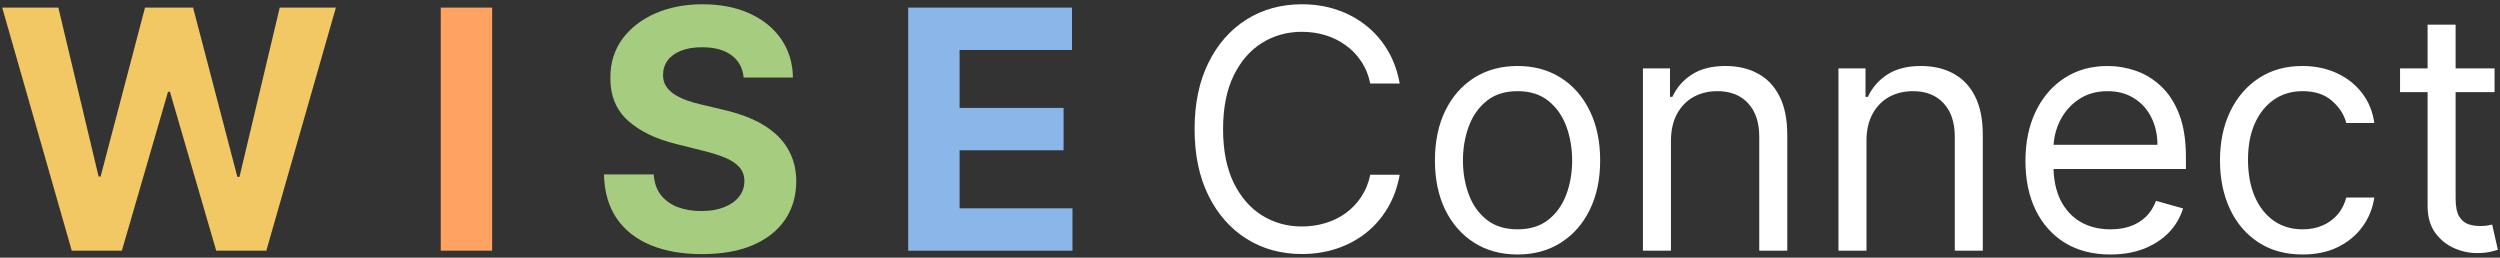 <svg width="359" height="37" viewBox="0 0 359 37" fill="none" xmlns="http://www.w3.org/2000/svg">
<rect x="0" y="0" width="359" height="37" fill="#333333" stroke="none"/>
<path d="M10.306 36L0.317 1.091H8.38L14.158 25.347H14.448L20.823 1.091H27.727L34.084 25.398H34.391L40.17 1.091H48.232L38.244 36H31.05L24.403 13.176H24.13L17.499 36H10.306Z" fill="#F2C864"/>
<path d="M70.673 1.091V36H63.292V1.091H70.673Z" fill="#FFA262"/>
<path d="M106.792 11.131C106.656 9.756 106.07 8.688 105.036 7.926C104.002 7.165 102.599 6.784 100.826 6.784C99.621 6.784 98.604 6.955 97.775 7.295C96.945 7.625 96.309 8.085 95.866 8.676C95.434 9.267 95.218 9.938 95.218 10.688C95.195 11.312 95.326 11.858 95.61 12.324C95.906 12.79 96.309 13.193 96.82 13.534C97.332 13.864 97.923 14.153 98.593 14.403C99.263 14.642 99.979 14.847 100.741 15.017L103.877 15.767C105.4 16.108 106.798 16.562 108.07 17.131C109.343 17.699 110.445 18.398 111.377 19.227C112.309 20.057 113.031 21.034 113.542 22.159C114.065 23.284 114.332 24.574 114.343 26.028C114.332 28.165 113.786 30.017 112.707 31.585C111.638 33.142 110.093 34.352 108.07 35.216C106.059 36.068 103.633 36.494 100.792 36.494C97.974 36.494 95.519 36.062 93.428 35.199C91.349 34.335 89.724 33.057 88.553 31.364C87.394 29.659 86.786 27.551 86.729 25.04H93.871C93.951 26.21 94.286 27.188 94.877 27.972C95.479 28.744 96.281 29.329 97.281 29.727C98.292 30.114 99.434 30.307 100.707 30.307C101.957 30.307 103.042 30.125 103.962 29.761C104.894 29.398 105.616 28.892 106.127 28.244C106.638 27.597 106.894 26.852 106.894 26.011C106.894 25.227 106.661 24.568 106.195 24.034C105.741 23.5 105.07 23.046 104.184 22.671C103.309 22.296 102.235 21.954 100.962 21.648L97.161 20.693C94.218 19.977 91.894 18.858 90.19 17.335C88.485 15.812 87.638 13.761 87.65 11.182C87.638 9.068 88.201 7.222 89.337 5.642C90.485 4.062 92.059 2.83 94.059 1.943C96.059 1.057 98.332 0.614 100.877 0.614C103.468 0.614 105.729 1.057 107.661 1.943C109.604 2.83 111.116 4.062 112.195 5.642C113.275 7.222 113.832 9.051 113.866 11.131H106.792Z" fill="#A6CC80"/>
<path d="M130.417 36V1.091H153.94V7.176H137.798V15.494H152.729V21.579H137.798V29.915H154.008V36H130.417Z" fill="#8AB6E9"/>
<path d="M200.998 12H196.771C196.521 10.784 196.083 9.716 195.458 8.795C194.844 7.875 194.094 7.102 193.208 6.477C192.333 5.841 191.362 5.364 190.293 5.045C189.225 4.727 188.112 4.568 186.952 4.568C184.839 4.568 182.924 5.102 181.208 6.17C179.504 7.239 178.146 8.812 177.134 10.892C176.134 12.972 175.634 15.523 175.634 18.546C175.634 21.568 176.134 24.119 177.134 26.199C178.146 28.278 179.504 29.852 181.208 30.921C182.924 31.989 184.839 32.523 186.952 32.523C188.112 32.523 189.225 32.364 190.293 32.045C191.362 31.727 192.333 31.256 193.208 30.631C194.094 29.994 194.844 29.216 195.458 28.296C196.083 27.364 196.521 26.296 196.771 25.091H200.998C200.68 26.875 200.1 28.472 199.259 29.881C198.418 31.29 197.373 32.489 196.123 33.477C194.873 34.455 193.469 35.199 191.913 35.71C190.367 36.222 188.714 36.477 186.952 36.477C183.975 36.477 181.327 35.75 179.009 34.295C176.691 32.841 174.867 30.773 173.538 28.091C172.208 25.409 171.543 22.227 171.543 18.546C171.543 14.864 172.208 11.682 173.538 9C174.867 6.318 176.691 4.25 179.009 2.795C181.327 1.341 183.975 0.614 186.952 0.614C188.714 0.614 190.367 0.869 191.913 1.381C193.469 1.892 194.873 2.642 196.123 3.631C197.373 4.608 198.418 5.801 199.259 7.21C200.1 8.608 200.68 10.204 200.998 12ZM217.92 36.545C215.556 36.545 213.482 35.983 211.698 34.858C209.925 33.733 208.539 32.159 207.539 30.136C206.55 28.114 206.056 25.75 206.056 23.046C206.056 20.318 206.55 17.938 207.539 15.903C208.539 13.869 209.925 12.29 211.698 11.165C213.482 10.04 215.556 9.477 217.92 9.477C220.283 9.477 222.352 10.04 224.124 11.165C225.908 12.29 227.295 13.869 228.283 15.903C229.283 17.938 229.783 20.318 229.783 23.046C229.783 25.75 229.283 28.114 228.283 30.136C227.295 32.159 225.908 33.733 224.124 34.858C222.352 35.983 220.283 36.545 217.92 36.545ZM217.92 32.932C219.715 32.932 221.192 32.472 222.352 31.551C223.511 30.631 224.369 29.421 224.925 27.921C225.482 26.421 225.761 24.796 225.761 23.046C225.761 21.296 225.482 19.665 224.925 18.153C224.369 16.642 223.511 15.421 222.352 14.489C221.192 13.557 219.715 13.091 217.92 13.091C216.124 13.091 214.647 13.557 213.488 14.489C212.329 15.421 211.471 16.642 210.914 18.153C210.357 19.665 210.079 21.296 210.079 23.046C210.079 24.796 210.357 26.421 210.914 27.921C211.471 29.421 212.329 30.631 213.488 31.551C214.647 32.472 216.124 32.932 217.92 32.932ZM239.947 20.25V36H235.924V9.818H239.81V13.909H240.151C240.765 12.579 241.697 11.511 242.947 10.704C244.197 9.886 245.81 9.477 247.788 9.477C249.56 9.477 251.112 9.841 252.441 10.568C253.771 11.284 254.805 12.375 255.543 13.841C256.282 15.296 256.651 17.136 256.651 19.364V36H252.629V19.636C252.629 17.579 252.094 15.977 251.026 14.829C249.958 13.671 248.492 13.091 246.629 13.091C245.344 13.091 244.197 13.369 243.185 13.926C242.185 14.483 241.396 15.296 240.816 16.364C240.237 17.432 239.947 18.727 239.947 20.25ZM268.025 20.25V36H264.002V9.818H267.888V13.909H268.229C268.843 12.579 269.775 11.511 271.025 10.704C272.275 9.886 273.888 9.477 275.866 9.477C277.638 9.477 279.19 9.841 280.519 10.568C281.849 11.284 282.883 12.375 283.621 13.841C284.36 15.296 284.729 17.136 284.729 19.364V36H280.707V19.636C280.707 17.579 280.173 15.977 279.104 14.829C278.036 13.671 276.57 13.091 274.707 13.091C273.423 13.091 272.275 13.369 271.263 13.926C270.263 14.483 269.474 15.296 268.894 16.364C268.315 17.432 268.025 18.727 268.025 20.25ZM303.058 36.545C300.535 36.545 298.359 35.989 296.529 34.875C294.711 33.75 293.308 32.182 292.319 30.171C291.342 28.148 290.853 25.796 290.853 23.114C290.853 20.432 291.342 18.068 292.319 16.023C293.308 13.966 294.683 12.364 296.444 11.216C298.217 10.057 300.285 9.477 302.648 9.477C304.012 9.477 305.359 9.705 306.688 10.159C308.018 10.614 309.228 11.352 310.319 12.375C311.41 13.386 312.279 14.727 312.927 16.398C313.575 18.068 313.898 20.125 313.898 22.568V24.273H293.717V20.796H309.808C309.808 19.318 309.512 18 308.921 16.841C308.342 15.682 307.512 14.767 306.433 14.097C305.364 13.426 304.103 13.091 302.648 13.091C301.046 13.091 299.66 13.489 298.489 14.284C297.33 15.068 296.438 16.091 295.813 17.352C295.188 18.614 294.876 19.966 294.876 21.409V23.727C294.876 25.704 295.217 27.381 295.898 28.756C296.592 30.119 297.552 31.159 298.779 31.875C300.006 32.58 301.433 32.932 303.058 32.932C304.114 32.932 305.069 32.784 305.921 32.489C306.785 32.182 307.529 31.727 308.154 31.125C308.779 30.511 309.262 29.75 309.603 28.841L313.489 29.932C313.08 31.25 312.393 32.409 311.427 33.409C310.461 34.398 309.268 35.17 307.847 35.727C306.427 36.273 304.83 36.545 303.058 36.545ZM330.654 36.545C328.2 36.545 326.086 35.966 324.313 34.807C322.54 33.648 321.177 32.051 320.222 30.017C319.268 27.983 318.79 25.659 318.79 23.046C318.79 20.386 319.279 18.04 320.256 16.006C321.245 13.96 322.62 12.364 324.381 11.216C326.154 10.057 328.222 9.477 330.586 9.477C332.427 9.477 334.086 9.818 335.563 10.5C337.04 11.182 338.251 12.136 339.194 13.364C340.137 14.591 340.722 16.023 340.95 17.659H336.927C336.62 16.466 335.938 15.409 334.881 14.489C333.836 13.557 332.427 13.091 330.654 13.091C329.086 13.091 327.711 13.5 326.529 14.318C325.359 15.125 324.444 16.267 323.785 17.744C323.137 19.21 322.813 20.932 322.813 22.909C322.813 24.932 323.131 26.693 323.768 28.193C324.415 29.693 325.325 30.858 326.495 31.688C327.677 32.517 329.063 32.932 330.654 32.932C331.7 32.932 332.648 32.75 333.501 32.386C334.353 32.023 335.075 31.5 335.665 30.818C336.256 30.136 336.677 29.318 336.927 28.364H340.95C340.722 29.909 340.16 31.301 339.262 32.54C338.376 33.767 337.2 34.744 335.734 35.472C334.279 36.188 332.586 36.545 330.654 36.545ZM358.217 9.818V13.227H344.648V9.818H358.217ZM348.603 3.545H352.626V28.5C352.626 29.636 352.79 30.489 353.12 31.057C353.461 31.614 353.893 31.989 354.415 32.182C354.95 32.364 355.512 32.455 356.103 32.455C356.546 32.455 356.91 32.432 357.194 32.386C357.478 32.33 357.705 32.284 357.876 32.25L358.694 35.864C358.421 35.966 358.04 36.068 357.552 36.17C357.063 36.284 356.444 36.341 355.694 36.341C354.558 36.341 353.444 36.097 352.353 35.608C351.273 35.119 350.376 34.375 349.66 33.375C348.955 32.375 348.603 31.114 348.603 29.591V3.545Z" fill="white"/>
</svg>

